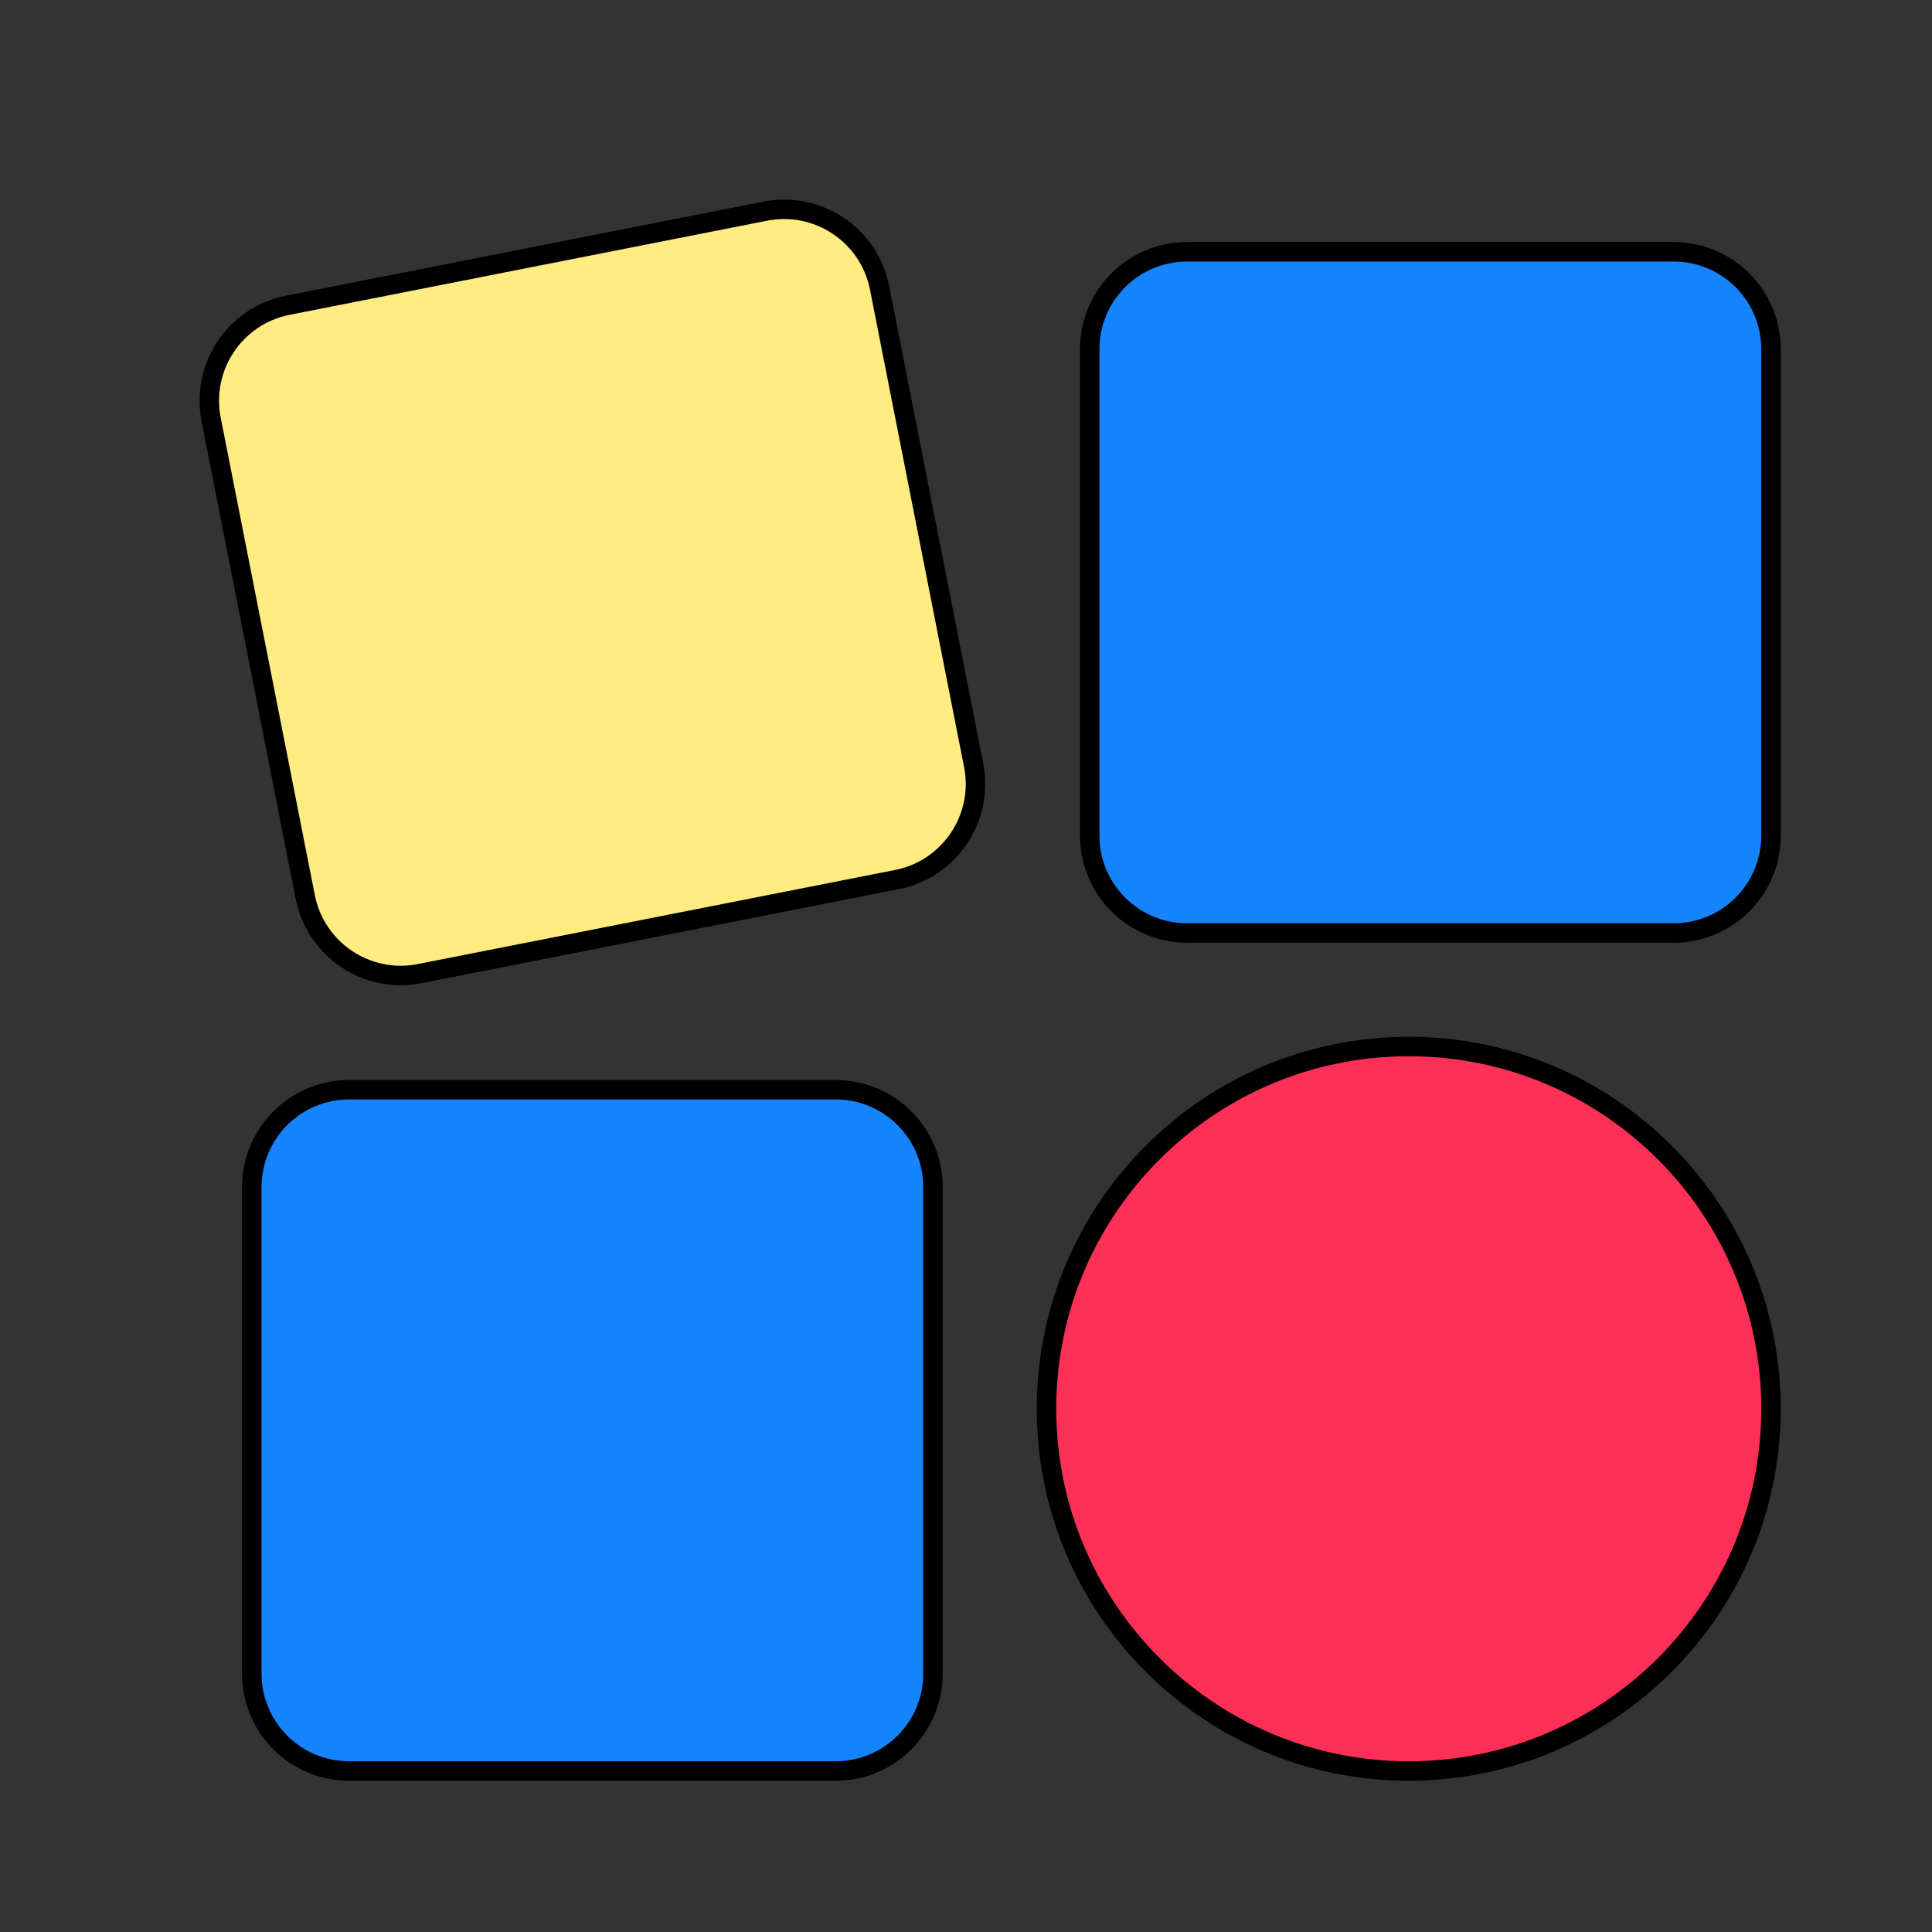 <svg width="24" height="24" viewBox="0 0 24 24" fill="none" xmlns="http://www.w3.org/2000/svg">
<rect x="0" y="0" width="24" height="24" fill="#333333" stroke="none"/>
<path d="M13 17.5C13 19.985 15.015 22 17.5 22C19.985 22 22 19.985 22 17.5C22 15.015 19.985 13 17.5 13C15.015 13 13 15.015 13 17.5Z" fill="#FF3058" stroke="black" stroke-width="0.242" stroke-linecap="round" stroke-linejoin="round"/>
<path d="M10.381 13.537H4.337C3.669 13.537 3.128 14.079 3.128 14.746V20.791C3.128 21.459 3.669 22 4.337 22H10.381C11.049 22 11.59 21.459 11.59 20.791V14.746C11.59 14.079 11.049 13.537 10.381 13.537Z" fill="#1684FC" stroke="black" stroke-width="0.242" stroke-linecap="round" stroke-linejoin="round"/>
<path d="M20.791 3.128H14.746C14.079 3.128 13.537 3.669 13.537 4.337V10.381C13.537 11.049 14.079 11.59 14.746 11.59H20.791C21.459 11.59 22 11.049 22 10.381V4.337C22 3.669 21.459 3.128 20.791 3.128Z" fill="#1684FC" stroke="black" stroke-width="0.242" stroke-linecap="round" stroke-linejoin="round"/>
<path d="M12.095 9.506L10.926 3.575C10.797 2.92 10.161 2.494 9.506 2.623L3.575 3.792C2.92 3.921 2.494 4.557 2.623 5.212L3.792 11.142C3.921 11.797 4.557 12.224 5.212 12.095L11.142 10.926C11.797 10.797 12.224 10.161 12.095 9.506Z" fill="#FFEC80" stroke="black" stroke-width="0.242" stroke-linecap="round" stroke-linejoin="round"/>
</svg>
